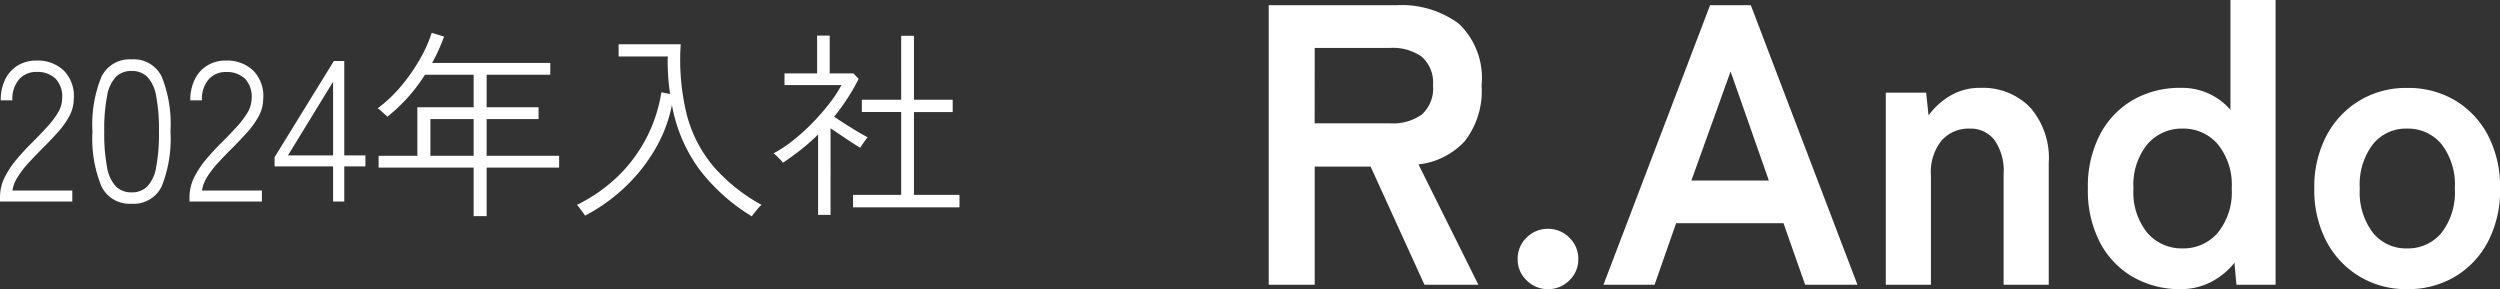 <svg xmlns="http://www.w3.org/2000/svg" width="150.24" height="17.376" viewBox="0 0 150.24 17.376">
  <rect x="0" y="0" width="150.24" height="17.376" fill="#333333" stroke="none"/>
  <g id="Group_29549" data-name="Group 29549" transform="translate(-30.457 -440.888)">
    <path id="Path_88794" data-name="Path 88794" d="M1.7,0V-16.8h7.68a5.809,5.809,0,0,1,3.732,1.1,4.5,4.5,0,0,1,1.38,3.72,4.911,4.911,0,0,1-1.008,3.348,4.442,4.442,0,0,1-2.784,1.4L14.3,0h-3.24L7.824-7.1H4.464V0Zm2.76-9.7H9a3,3,0,0,0,1.9-.528,2.1,2.1,0,0,0,.672-1.752A2.066,2.066,0,0,0,10.9-13.7,3,3,0,0,0,9-14.232H4.464ZM18.48.264A1.774,1.774,0,0,1,17.2-.264a1.715,1.715,0,0,1-.54-1.272,1.742,1.742,0,0,1,.54-1.3A1.774,1.774,0,0,1,18.48-3.36a1.774,1.774,0,0,1,1.284.528,1.742,1.742,0,0,1,.54,1.3,1.715,1.715,0,0,1-.54,1.272A1.774,1.774,0,0,1,18.48.264ZM21.816,0l6.408-16.8h2.448L37.08,0H33.936l-1.3-3.7H26.184L24.888,0ZM27.1-6.264h4.656l-2.3-6.552ZM38.784,0V-11.544h2.424l.144,1.368a4.367,4.367,0,0,1,1.272-1.164,3.475,3.475,0,0,1,1.872-.492,3.957,3.957,0,0,1,2.94,1.152A4.617,4.617,0,0,1,48.576-7.3V0H45.864V-6.648A3.221,3.221,0,0,0,45.312-8.7a1.812,1.812,0,0,0-1.488-.684,2.173,2.173,0,0,0-1.68.708,3.014,3.014,0,0,0-.648,2.1V0ZM56.5.264a5.629,5.629,0,0,1-2.844-.72A5.141,5.141,0,0,1,51.66-2.532a6.756,6.756,0,0,1-.732-3.252,6.756,6.756,0,0,1,.732-3.252,5.141,5.141,0,0,1,1.992-2.076,5.629,5.629,0,0,1,2.844-.72,3.839,3.839,0,0,1,3,1.32v-6.6h2.712V0H59.856l-.12-1.32A4.343,4.343,0,0,1,58.308-.156,3.947,3.947,0,0,1,56.5.264Zm.12-2.448a2.717,2.717,0,0,0,2.112-.936,3.855,3.855,0,0,0,.84-2.664,3.855,3.855,0,0,0-.84-2.664,2.717,2.717,0,0,0-2.112-.936,2.718,2.718,0,0,0-2.112.936,3.855,3.855,0,0,0-.84,2.664A3.855,3.855,0,0,0,54.5-3.12,2.718,2.718,0,0,0,56.616-2.184ZM70.1.264A5.42,5.42,0,0,1,67.26-.492,5.394,5.394,0,0,1,65.268-2.6a6.6,6.6,0,0,1-.732-3.18,6.6,6.6,0,0,1,.732-3.18,5.394,5.394,0,0,1,1.992-2.112,5.42,5.42,0,0,1,2.844-.756A5.511,5.511,0,0,1,73-11.076a5.31,5.31,0,0,1,1.98,2.112,6.686,6.686,0,0,1,.72,3.18,6.686,6.686,0,0,1-.72,3.18A5.31,5.31,0,0,1,73-.492,5.511,5.511,0,0,1,70.1.264Zm0-2.448A2.61,2.61,0,0,0,72.18-3.12a3.97,3.97,0,0,0,.8-2.664,3.97,3.97,0,0,0-.8-2.664A2.61,2.61,0,0,0,70.1-9.384a2.55,2.55,0,0,0-2.04.936,4.011,4.011,0,0,0-.792,2.664,4.011,4.011,0,0,0,.792,2.664A2.55,2.55,0,0,0,70.1-2.184Z" transform="translate(105.002 458)" fill="#fff"/>
    <path id="Path_88795" data-name="Path 88795" d="M.456,0V-.264a2.654,2.654,0,0,1,.27-1.17,5.4,5.4,0,0,1,.726-1.1q.456-.546,1.032-1.11.432-.432.81-.846a5.4,5.4,0,0,0,.63-.828,1.686,1.686,0,0,0,.264-.834A1.579,1.579,0,0,0,3.8-7.38,1.579,1.579,0,0,0,2.64-7.788a1.35,1.35,0,0,0-1.032.438A1.791,1.791,0,0,0,1.2-6.084H.5a2.784,2.784,0,0,1,.27-1.26,1.988,1.988,0,0,1,.756-.834,2.1,2.1,0,0,1,1.11-.294A2.263,2.263,0,0,1,4.3-7.86a2.188,2.188,0,0,1,.588,1.716A2.238,2.238,0,0,1,4.6-5.094a5.144,5.144,0,0,1-.7.966q-.426.468-.918.96-.42.42-.8.834a5.672,5.672,0,0,0-.648.834A2.15,2.15,0,0,0,1.2-.66H4.8V0ZM8.364.132A1.879,1.879,0,0,1,6.552-.912a7.558,7.558,0,0,1-.54-3.3A7.522,7.522,0,0,1,6.552-7.5,1.879,1.879,0,0,1,8.364-8.544,1.864,1.864,0,0,1,10.176-7.5,7.673,7.673,0,0,1,10.7-4.212a7.711,7.711,0,0,1-.528,3.3A1.864,1.864,0,0,1,8.364.132Zm0-.684a1.308,1.308,0,0,0,.93-.342,2.175,2.175,0,0,0,.54-1.146,10.722,10.722,0,0,0,.174-2.172,10.553,10.553,0,0,0-.174-2.154,2.168,2.168,0,0,0-.54-1.14,1.308,1.308,0,0,0-.93-.342,1.308,1.308,0,0,0-.93.342,2.168,2.168,0,0,0-.54,1.14A10.553,10.553,0,0,0,6.72-4.212,10.722,10.722,0,0,0,6.894-2.04a2.175,2.175,0,0,0,.54,1.146A1.308,1.308,0,0,0,8.364-.552ZM11.844,0V-.264a2.654,2.654,0,0,1,.27-1.17,5.4,5.4,0,0,1,.726-1.1q.456-.546,1.032-1.11.432-.432.81-.846a5.4,5.4,0,0,0,.63-.828,1.686,1.686,0,0,0,.264-.834,1.579,1.579,0,0,0-.39-1.224,1.579,1.579,0,0,0-1.158-.408A1.35,1.35,0,0,0,13-7.35a1.791,1.791,0,0,0-.408,1.266h-.7a2.784,2.784,0,0,1,.27-1.26,1.988,1.988,0,0,1,.756-.834,2.1,2.1,0,0,1,1.11-.294,2.263,2.263,0,0,1,1.656.612,2.188,2.188,0,0,1,.588,1.716,2.238,2.238,0,0,1-.288,1.05,5.144,5.144,0,0,1-.7.966q-.426.468-.918.96-.42.42-.8.834a5.672,5.672,0,0,0-.648.834,2.15,2.15,0,0,0-.324.84h3.6V0Zm8.628,0V-2.112H16.956v-.552L20.52-8.448h.624v5.676h1.272v.66H21.144V0ZM17.76-2.772h2.712V-7.2ZM28.92.876V-2.04H23.208v-.708h2.328V-5.664H28.92V-7.62H25.992A10.032,10.032,0,0,1,23.736-5.1q-.048-.048-.162-.15l-.234-.21a.975.975,0,0,0-.192-.144,8.1,8.1,0,0,0,1.416-1.338A10.879,10.879,0,0,0,25.686-8.55a8.372,8.372,0,0,0,.714-1.59l.744.228a11.56,11.56,0,0,1-.72,1.584h7.1v.708H29.7v1.956h3.12v.708H29.7v2.208h4.356v.708H29.7V.876Zm-2.6-3.624h2.6V-4.956h-2.6ZM45.636.888a11.367,11.367,0,0,1-3.174-2.85A9.352,9.352,0,0,1,40.836-5.8a8.55,8.55,0,0,1-1.014,2.658A10.189,10.189,0,0,1,38-.852a10.651,10.651,0,0,1-2.388,1.7,1.614,1.614,0,0,0-.132-.2q-.1-.132-.2-.264A1.136,1.136,0,0,0,35.124.2,9.6,9.6,0,0,0,37.632-1.56a8.932,8.932,0,0,0,1.7-2.322A8.881,8.881,0,0,0,40.2-6.564l.528.1a12.64,12.64,0,0,1-.144-2.256H37.632v-.732h3.732a13.774,13.774,0,0,0,.36,4.218,7.922,7.922,0,0,0,1.6,3.114A10.5,10.5,0,0,0,46.224.2a.944.944,0,0,0-.18.174q-.12.138-.24.288T45.636.888ZM51.72.348V-.4h2.892v-4.98H52.248V-6.12h2.364V-9.96h.768v3.84h2.328v.744H55.38V-.4h2.736V.348ZM49.62.8V-4.032a11.4,11.4,0,0,1-1.014.9q-.534.42-1.1.8a1.225,1.225,0,0,0-.15-.18q-.114-.12-.234-.234a1.225,1.225,0,0,0-.18-.15A8.055,8.055,0,0,0,48.15-3.7a12.572,12.572,0,0,0,1.164-1.062,13.554,13.554,0,0,0,1-1.152A7.493,7.493,0,0,0,51.024-7H47.6V-7.7H49.56V-9.972h.756V-7.7h1.428l.312.324A11.1,11.1,0,0,1,51.384-6.2a12.656,12.656,0,0,1-.8,1.1q.312.216.69.456t.732.45q.354.21.594.33a1.958,1.958,0,0,0-.138.174q-.1.138-.192.27a1.193,1.193,0,0,0-.114.192q-.36-.216-.852-.546l-.936-.63V.8Z" transform="translate(30.002 453)" fill="#fff"/>
  </g>
</svg>
